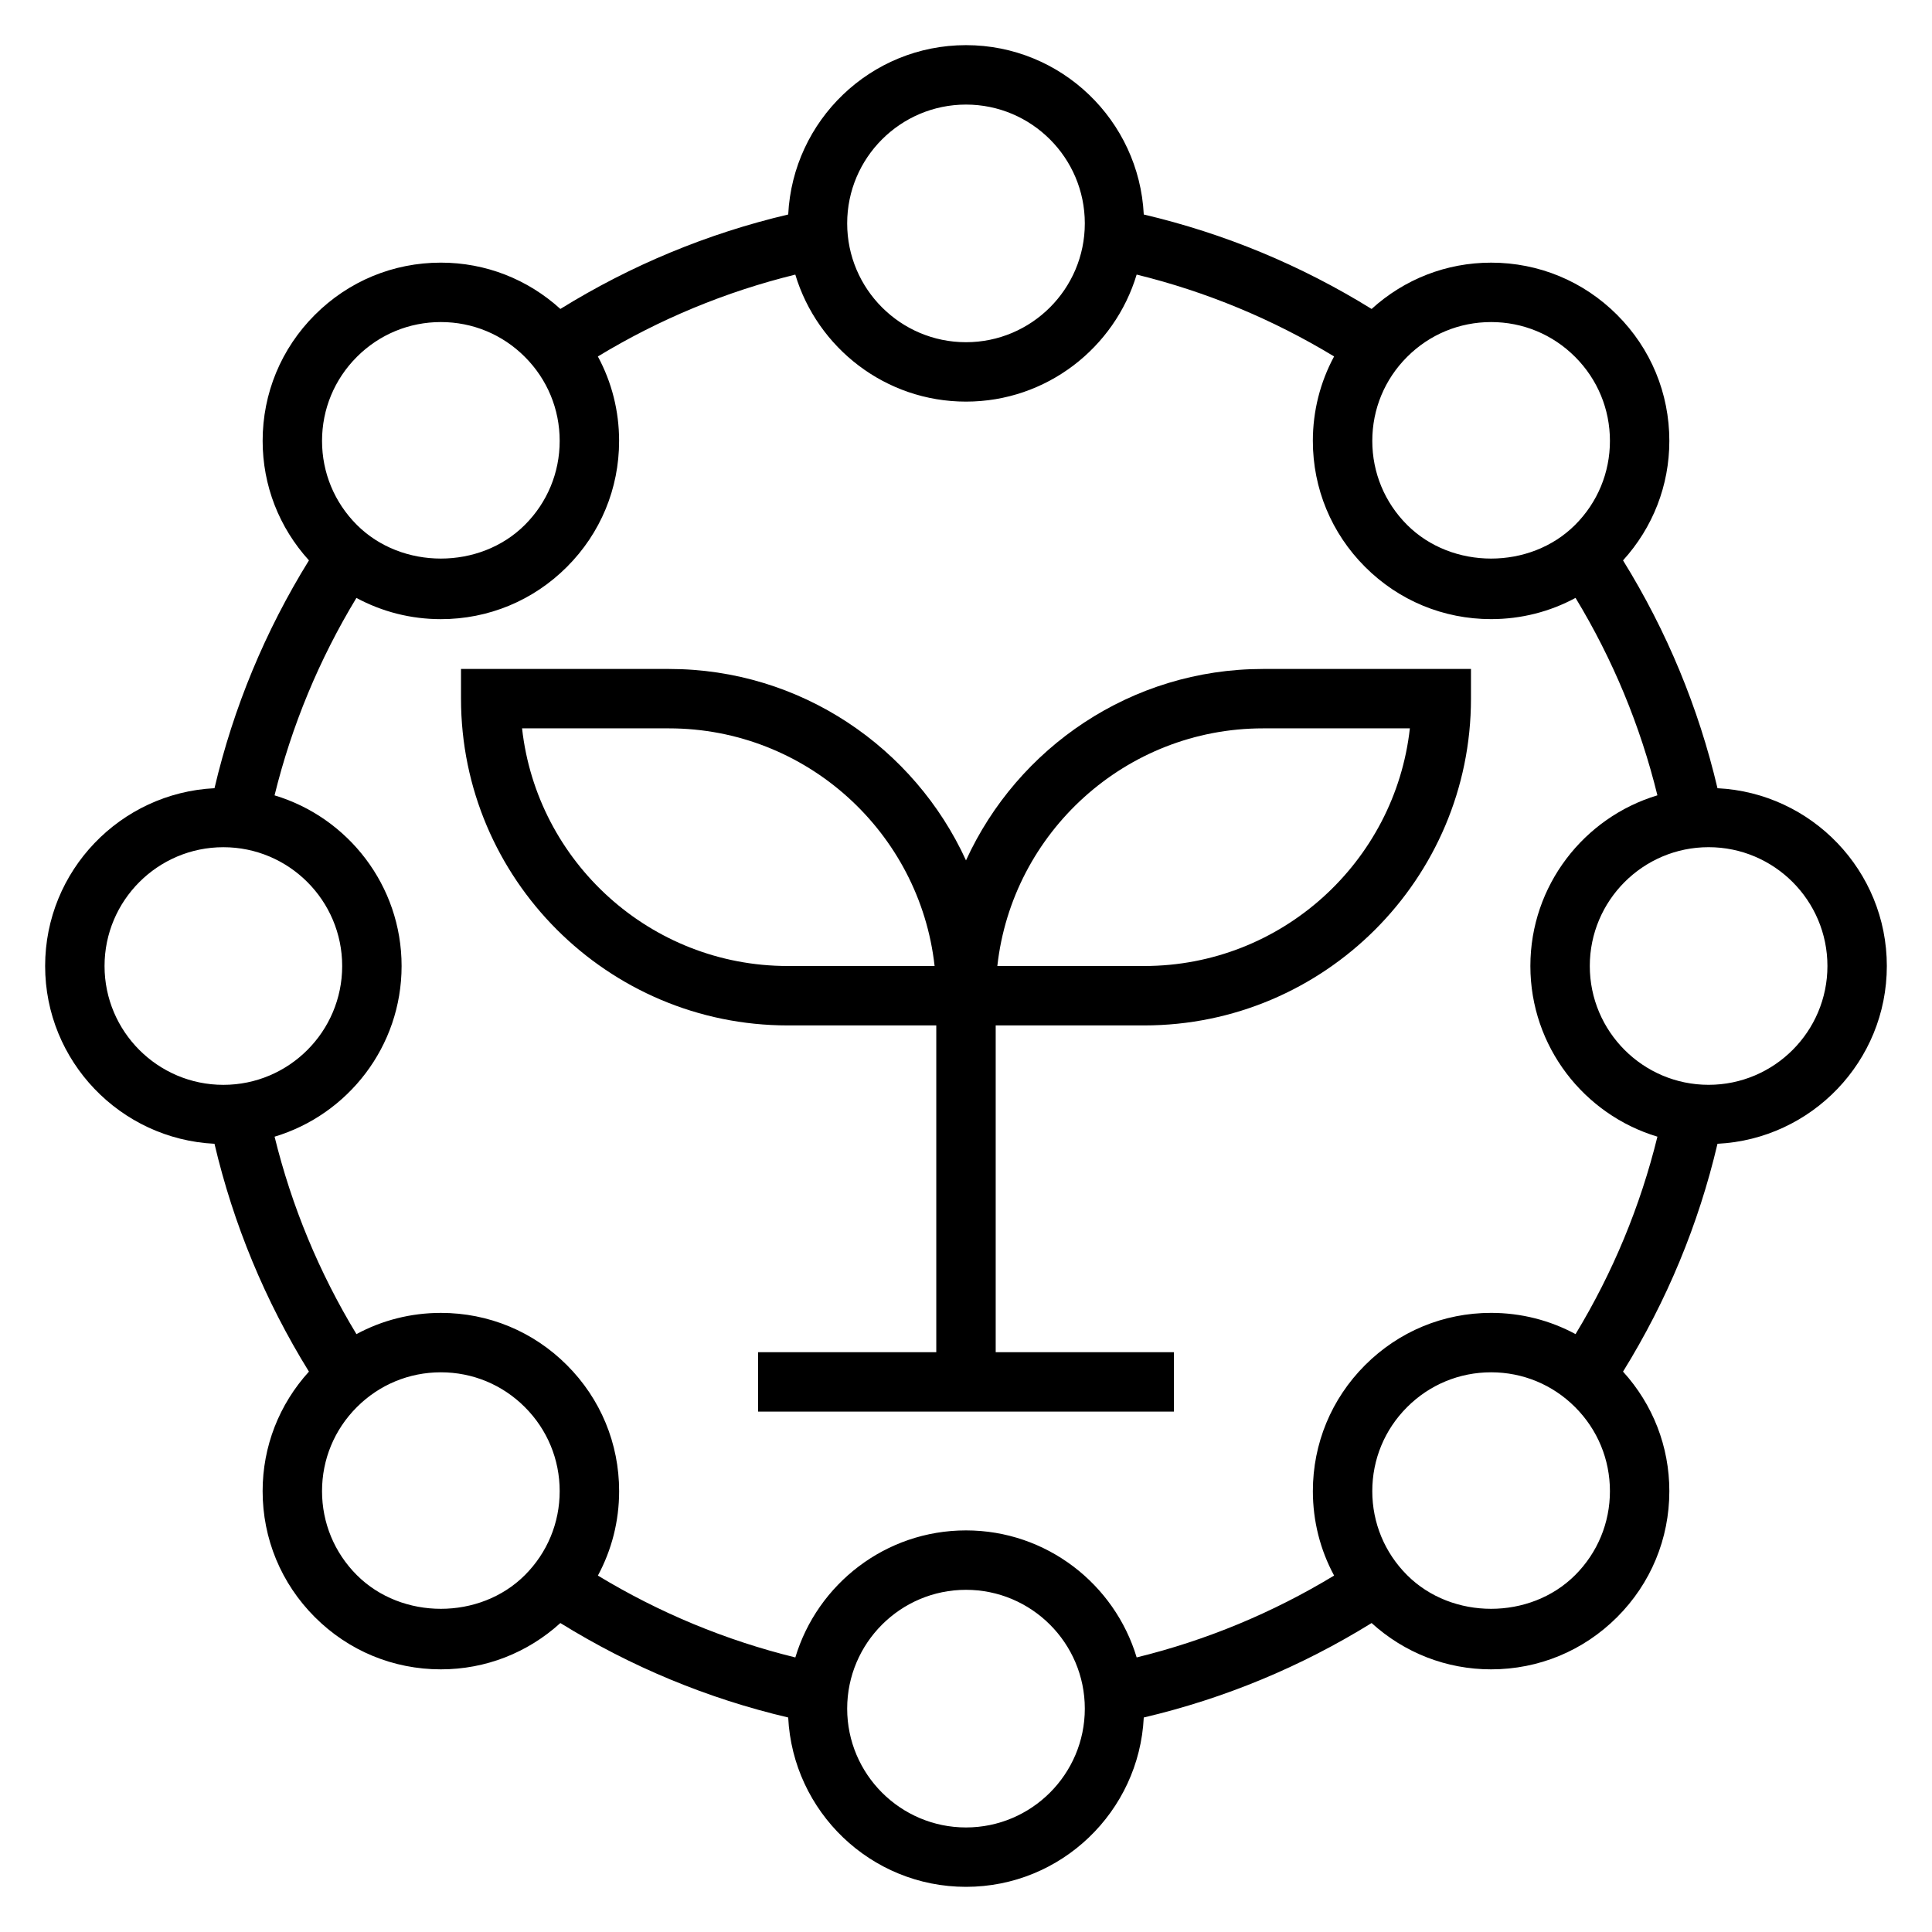 <?xml version="1.0" encoding="UTF-8"?>
<!-- The Best Svg Icon site in the world: iconSvg.co, Visit us! https://iconsvg.co -->
<svg fill="#000000" width="800px" height="800px" version="1.1" viewBox="144 144 512 512" xmlns="http://www.w3.org/2000/svg">
 <g>
  <path d="m644.03 400c0-25.254-19.934-45.879-44.879-47.113-5.031-21.379-13.43-41.637-25.031-60.379 7.902-8.699 12.273-19.836 12.273-31.668 0-12.617-4.914-24.473-13.84-33.395-8.918-8.926-20.781-13.84-33.395-13.84-11.832 0-22.969 4.367-31.668 12.273-18.742-11.602-38.988-20.004-60.379-25.031-1.238-24.949-21.859-44.883-47.113-44.883s-45.879 19.934-47.113 44.879c-21.379 5.031-41.637 13.43-60.379 25.031-8.699-7.902-19.836-12.273-31.668-12.273-12.617 0-24.473 4.914-33.395 13.84-8.926 8.918-13.84 20.781-13.84 33.395 0 11.832 4.367 22.969 12.273 31.668-11.602 18.742-20.004 38.988-25.031 60.379-24.949 1.238-44.883 21.863-44.883 47.117s19.934 45.879 44.879 47.113c5.031 21.379 13.43 41.637 25.031 60.379-7.902 8.699-12.273 19.836-12.273 31.668 0 12.617 4.914 24.473 13.84 33.395 8.918 8.926 20.781 13.84 33.395 13.84 11.832 0 22.969-4.367 31.668-12.273 18.742 11.602 38.988 20.004 60.379 25.031 1.238 24.945 21.863 44.879 47.117 44.879s45.879-19.934 47.113-44.879c21.379-5.031 41.637-13.43 60.379-25.031 8.699 7.902 19.836 12.273 31.668 12.273 12.617 0 24.473-4.914 33.395-13.84 8.926-8.918 13.84-20.781 13.84-33.395 0-11.832-4.367-22.969-12.273-31.668 11.602-18.742 20.004-38.988 25.031-60.379 24.945-1.238 44.879-21.859 44.879-47.113zm-15.742 0c0 17.367-14.121 31.488-31.488 31.488-17.367 0-31.488-14.121-31.488-31.488s14.121-31.488 31.488-31.488c17.363 0 31.488 14.121 31.488 31.488zm-89.129-170.65c8.406 0 16.312 3.273 22.262 9.227 5.953 5.953 9.227 13.855 9.227 22.262s-3.273 16.312-9.227 22.262c-11.902 11.902-32.629 11.902-44.523 0-5.953-5.953-9.227-13.855-9.227-22.262s3.273-16.312 9.227-22.262c5.949-5.949 13.848-9.227 22.262-9.227zm-139.16-57.637c17.367 0 31.488 14.121 31.488 31.488 0 17.367-14.121 31.488-31.488 31.488s-31.488-14.121-31.488-31.488c0-17.367 14.121-31.488 31.488-31.488zm-161.43 66.863c5.953-5.953 13.855-9.227 22.262-9.227s16.312 3.273 22.262 9.227c5.953 5.953 9.227 13.855 9.227 22.262s-3.273 16.312-9.227 22.262c-11.902 11.902-32.629 11.902-44.523 0-5.953-5.953-9.227-13.855-9.227-22.262s3.277-16.309 9.227-22.262zm-66.863 161.43c0-17.367 14.121-31.488 31.488-31.488 17.367 0 31.488 14.121 31.488 31.488s-14.121 31.488-31.488 31.488c-17.367 0-31.488-14.125-31.488-31.488zm66.863 161.42c-5.953-5.953-9.227-13.855-9.227-22.262s3.273-16.312 9.227-22.262c5.953-5.953 13.855-9.227 22.262-9.227s16.312 3.273 22.262 9.227c5.953 5.953 9.227 13.855 9.227 22.262s-3.273 16.312-9.227 22.262c-11.895 11.902-32.621 11.902-44.523 0zm161.43 66.867c-17.367 0-31.488-14.121-31.488-31.488 0-17.367 14.121-31.488 31.488-31.488s31.488 14.121 31.488 31.488c0 17.363-14.125 31.488-31.488 31.488zm0-78.723c-21.332 0-39.383 14.219-45.227 33.668-18.477-4.543-36-11.809-52.324-21.695 3.668-6.801 5.629-14.438 5.629-22.379 0-12.617-4.914-24.473-13.84-33.395-8.918-8.926-20.781-13.84-33.395-13.84-7.941 0-15.586 1.953-22.379 5.629-9.895-16.328-17.16-33.859-21.695-52.324 19.445-5.848 33.66-23.898 33.66-45.23s-14.219-39.383-33.668-45.227c4.543-18.477 11.809-36 21.695-52.324 6.801 3.668 14.438 5.629 22.379 5.629 12.617 0 24.473-4.914 33.395-13.84 8.926-8.918 13.84-20.781 13.84-33.395 0-7.941-1.953-15.586-5.629-22.379 16.328-9.895 33.859-17.16 52.324-21.695 5.848 19.445 23.898 33.66 45.234 33.66 21.332 0 39.383-14.219 45.227-33.668 18.477 4.543 36 11.809 52.324 21.695-3.668 6.801-5.629 14.438-5.629 22.379 0 12.617 4.914 24.473 13.84 33.395 8.918 8.926 20.781 13.84 33.395 13.84 7.941 0 15.586-1.953 22.379-5.629 9.895 16.328 17.16 33.859 21.695 52.324-19.445 5.848-33.664 23.898-33.664 45.234 0 21.332 14.219 39.383 33.668 45.227-4.543 18.477-11.809 36-21.695 52.324-6.801-3.668-14.438-5.629-22.379-5.629-12.617 0-24.473 4.914-33.395 13.84-8.926 8.918-13.84 20.781-13.84 33.395 0 7.941 1.953 15.586 5.629 22.379-16.328 9.895-33.859 17.16-52.324 21.695-5.848-19.445-23.898-33.664-45.23-33.664zm161.42 11.855c-11.902 11.902-32.629 11.902-44.523 0-5.953-5.953-9.227-13.855-9.227-22.262s3.273-16.312 9.227-22.262c5.953-5.953 13.855-9.227 22.262-9.227s16.312 3.273 22.262 9.227c5.953 5.953 9.227 13.855 9.227 22.262s-3.273 16.312-9.227 22.262z"/>
  <path d="m455.1 502.34h-47.23v-86.594h39.359c47.742 0 86.594-38.848 86.594-86.594v-7.871h-55.105c-34.945 0-65.055 20.852-78.719 50.727-13.668-29.871-43.777-50.727-78.723-50.727h-55.105v7.871c0 47.742 38.848 86.594 86.594 86.594h39.359v86.594h-47.23v15.742h110.21zm-102.34-102.34c-36.406 0-66.48-27.598-70.406-62.977h38.918c36.406 0 66.48 27.598 70.406 62.977zm125.95-62.977h38.918c-3.93 35.375-34 62.977-70.406 62.977h-38.918c3.926-35.379 34-62.977 70.406-62.977z"/>
 </g>
</svg>